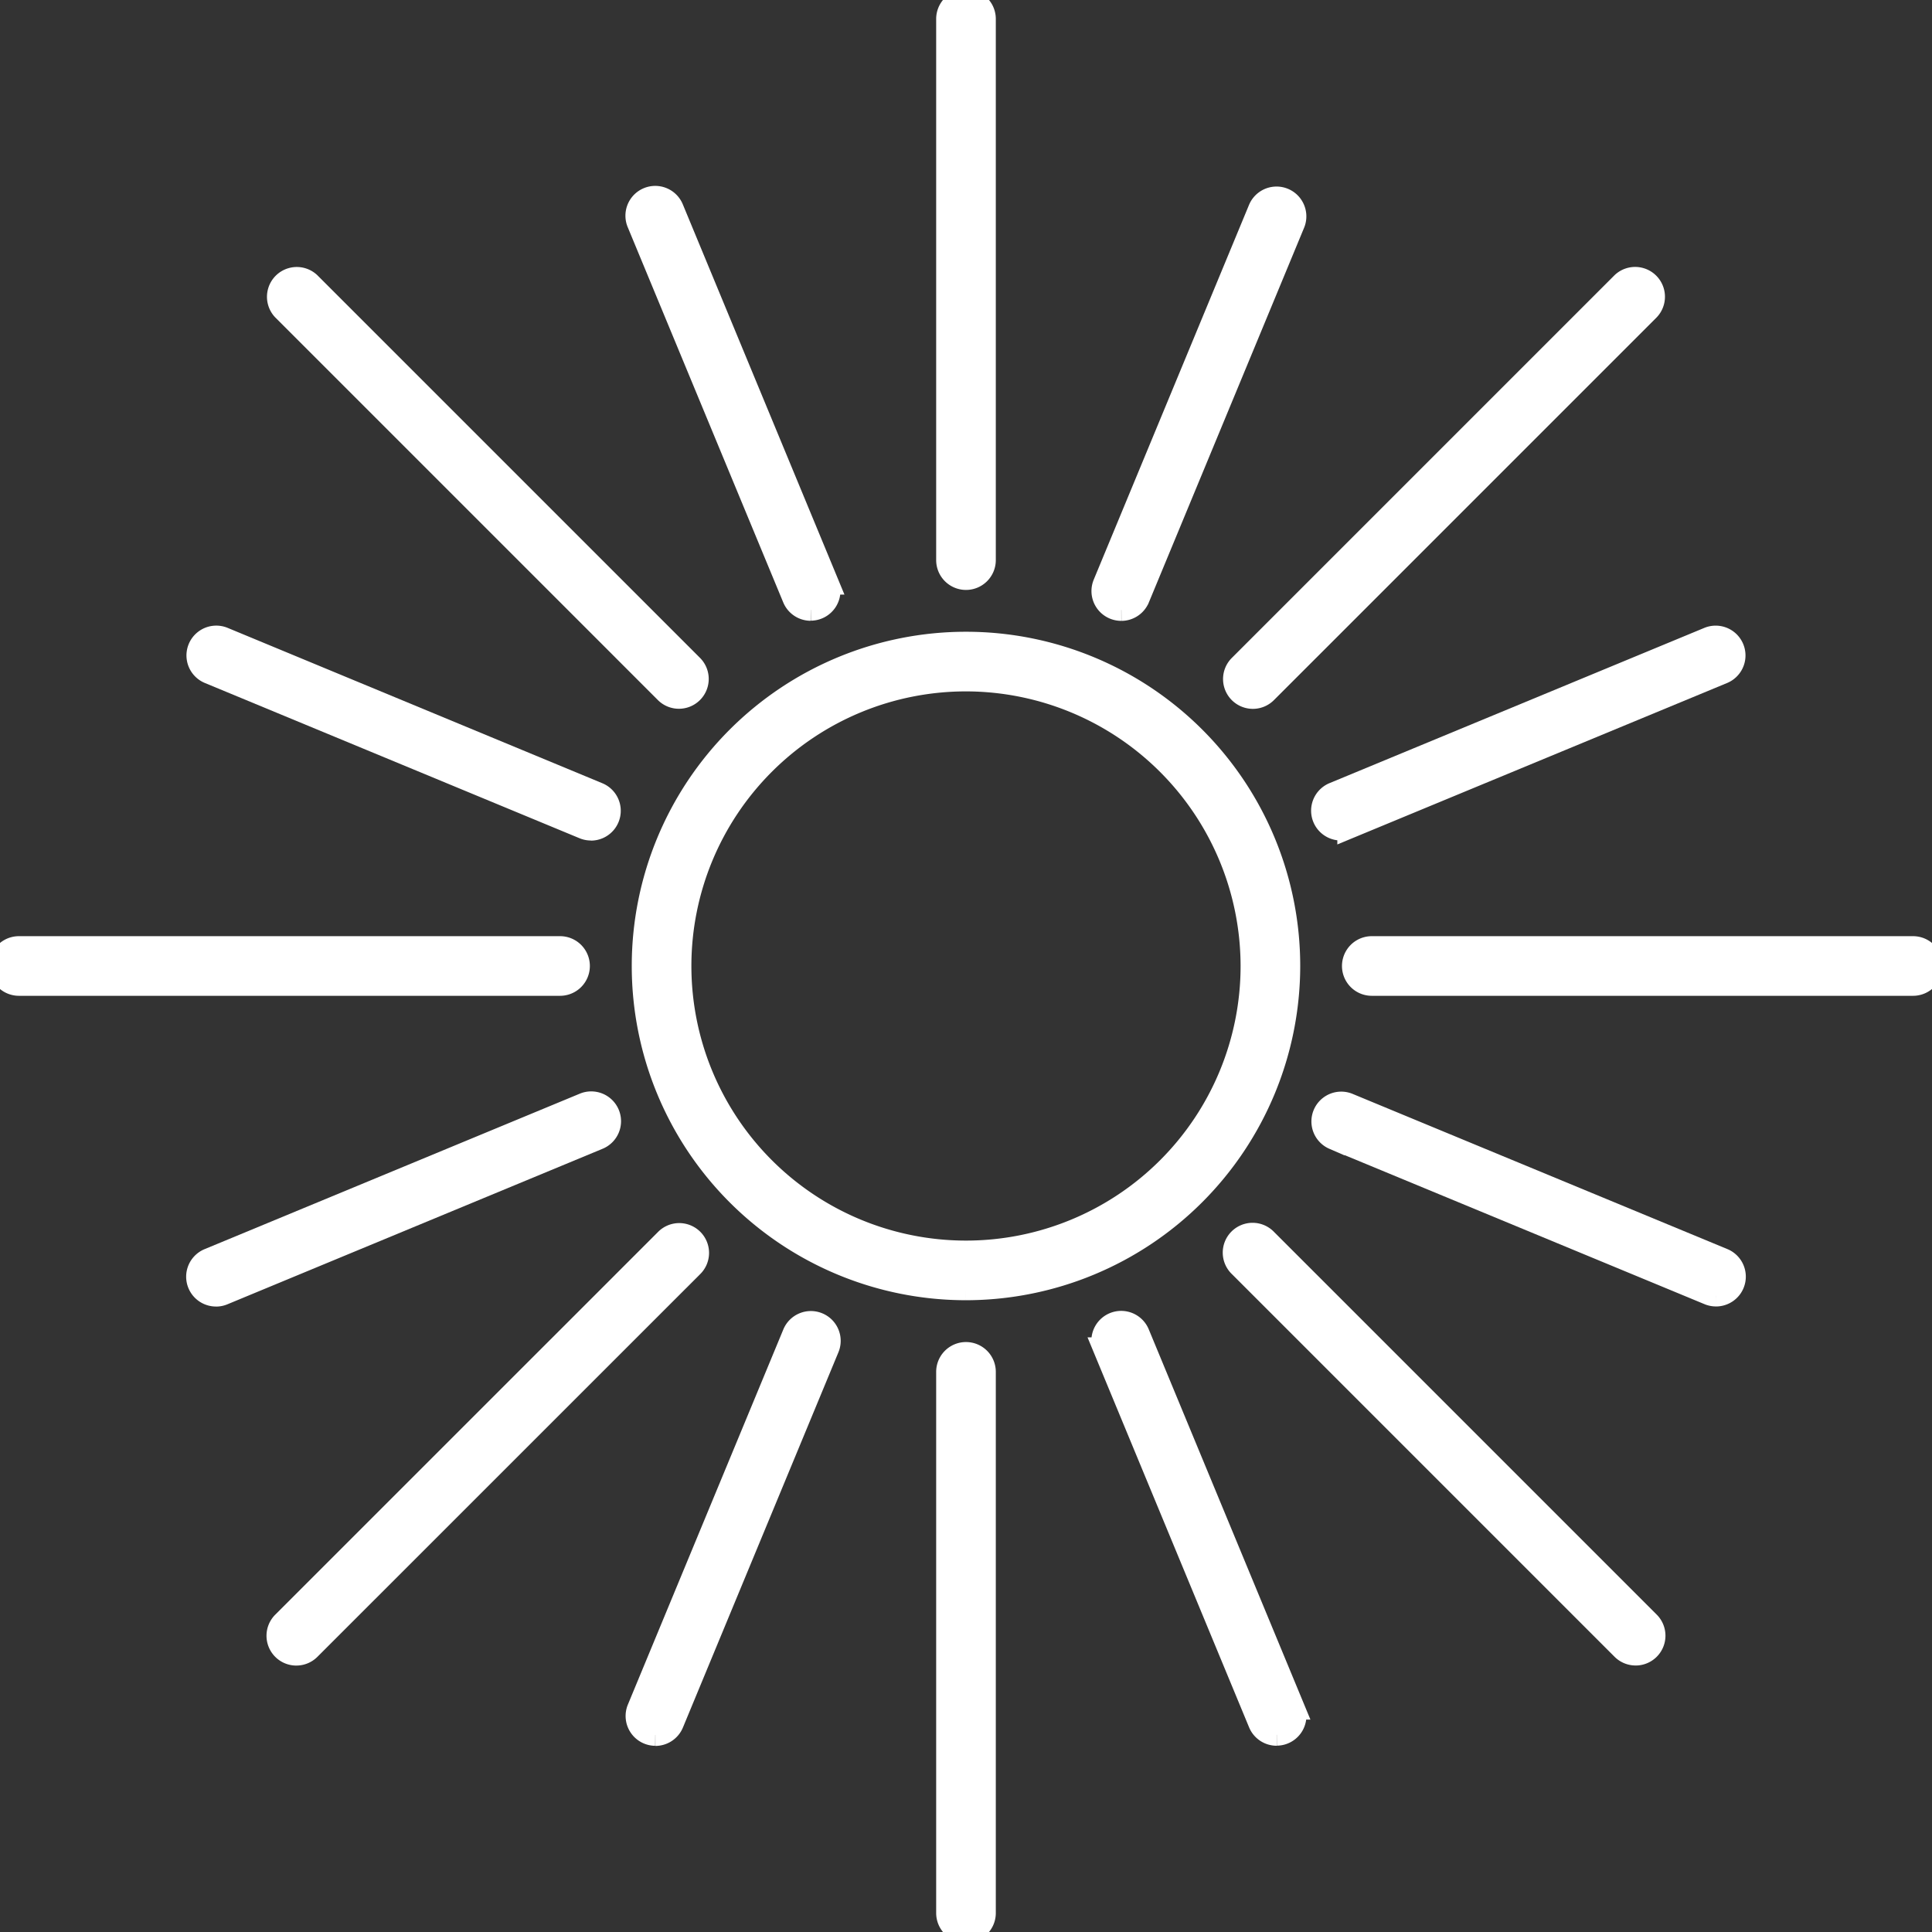 <?xml version="1.0" encoding="UTF-8"?> <svg xmlns="http://www.w3.org/2000/svg" xmlns:xlink="http://www.w3.org/1999/xlink" width="88.833" height="88.833" viewBox="0 0 88.833 88.833"><rect x="0" y="0" width="88.833" height="88.833" fill="#333333" stroke="none"/><defs><clipPath id="a"><rect width="88.833" height="88.833" fill="#fff" stroke="#fff" stroke-width="1"></rect></clipPath></defs><g clip-path="url(#a)"><path d="M141.586,156.458a14.868,14.868,0,1,1,14.868-14.868,14.885,14.885,0,0,1-14.868,14.868m0-27.994a13.126,13.126,0,1,0,13.126,13.126,13.141,13.141,0,0,0-13.126-13.126" transform="translate(-97.17 -97.174)" fill="#fff" stroke="#fff" stroke-width="1"></path><path d="M187.621,26.625a.871.871,0,0,1-.871-.871V.871a.871.871,0,1,1,1.742,0V25.754a.871.871,0,0,1-.871.871" transform="translate(-143.205)" fill="#fff" stroke="#fff" stroke-width="1"></path><path d="M133.508,57.839a.871.871,0,0,1-.8-.538L125.562,40.06a.871.871,0,1,1,1.609-.667l7.141,17.241a.871.871,0,0,1-.8,1.2" transform="translate(-96.233 -29.795)" fill="#fff" stroke="#fff" stroke-width="1"></path><path d="M225.387,279.671a.871.871,0,0,1-.805-.537l-7.142-17.24a.871.871,0,1,1,1.609-.667l7.142,17.24a.87.87,0,0,1-.8,1.2" transform="translate(-166.687 -199.902)" fill="#fff" stroke="#fff" stroke-width="1"></path><path d="M56.967,134.371a.864.864,0,0,1-.333-.066l-17.24-7.144a.871.871,0,0,1,.667-1.609L57.3,132.7a.871.871,0,0,1-.334,1.676" transform="translate(-29.796 -96.225)" fill="#fff" stroke="#fff" stroke-width="1"></path><path d="M278.8,226.26a.865.865,0,0,1-.333-.066l-17.243-7.141a.871.871,0,0,1,.667-1.609l17.244,7.141a.871.871,0,0,1-.334,1.676" transform="translate(-199.901 -166.69)" fill="#fff" stroke="#fff" stroke-width="1"></path><path d="M39.728,226.264a.871.871,0,0,1-.334-1.676l17.24-7.144a.871.871,0,1,1,.667,1.609L40.06,226.2a.86.86,0,0,1-.333.066" transform="translate(-29.796 -166.69)" fill="#fff" stroke="#fff" stroke-width="1"></path><path d="M261.557,134.378a.871.871,0,0,1-.334-1.676l17.243-7.142a.871.871,0,0,1,.667,1.609l-17.243,7.142a.867.867,0,0,1-.333.066" transform="translate(-199.9 -96.232)" fill="#fff" stroke="#fff" stroke-width="1"></path><path d="M126.352,279.686a.871.871,0,0,1-.8-1.2l7.144-17.24a.871.871,0,1,1,1.609.667l-7.144,17.24a.872.872,0,0,1-.805.538" transform="translate(-96.222 -199.914)" fill="#fff" stroke="#fff" stroke-width="1"></path><path d="M218.243,57.853a.861.861,0,0,1-.333-.066.87.87,0,0,1-.471-1.138l7.144-17.241a.871.871,0,0,1,1.609.667l-7.144,17.241a.871.871,0,0,1-.8.538" transform="translate(-166.687 -29.806)" fill="#fff" stroke="#fff" stroke-width="1"></path><path d="M187.621,293.409a.871.871,0,0,1-.871-.871V267.655a.871.871,0,1,1,1.742,0v24.883a.871.871,0,0,1-.871.871" transform="translate(-143.205 -204.577)" fill="#fff" stroke="#fff" stroke-width="1"></path><path d="M73.16,74.036a.867.867,0,0,1-.616-.255L54.952,56.188a.871.871,0,0,1,1.231-1.231L73.776,72.55a.871.871,0,0,1-.616,1.486" transform="translate(-41.943 -41.947)" fill="#fff" stroke="#fff" stroke-width="1"></path><path d="M261.8,262.677a.868.868,0,0,1-.616-.255l-17.6-17.6a.871.871,0,1,1,1.232-1.231l17.6,17.6a.871.871,0,0,1-.616,1.487" transform="translate(-186.594 -186.598)" fill="#fff" stroke="#fff" stroke-width="1"></path><path d="M25.751,188.491H.871a.871.871,0,0,1,0-1.742h24.88a.871.871,0,0,1,0,1.742" transform="translate(0 -143.204)" fill="#fff" stroke="#fff" stroke-width="1"></path><path d="M292.528,188.491H267.641a.871.871,0,1,1,0-1.742h24.886a.871.871,0,0,1,0,1.742" transform="translate(-204.566 -143.204)" fill="#fff" stroke="#fff" stroke-width="1"></path><path d="M55.568,262.7a.871.871,0,0,1-.616-1.487l17.593-17.59a.871.871,0,1,1,1.232,1.231l-17.593,17.59a.868.868,0,0,1-.616.255" transform="translate(-41.943 -186.617)" fill="#fff" stroke="#fff" stroke-width="1"></path><path d="M244.2,74.04a.871.871,0,0,1-.616-1.486l17.6-17.6a.871.871,0,0,1,1.231,1.231l-17.6,17.6a.867.867,0,0,1-.616.255" transform="translate(-186.594 -41.947)" fill="#fff" stroke="#fff" stroke-width="1"></path></g></svg> 